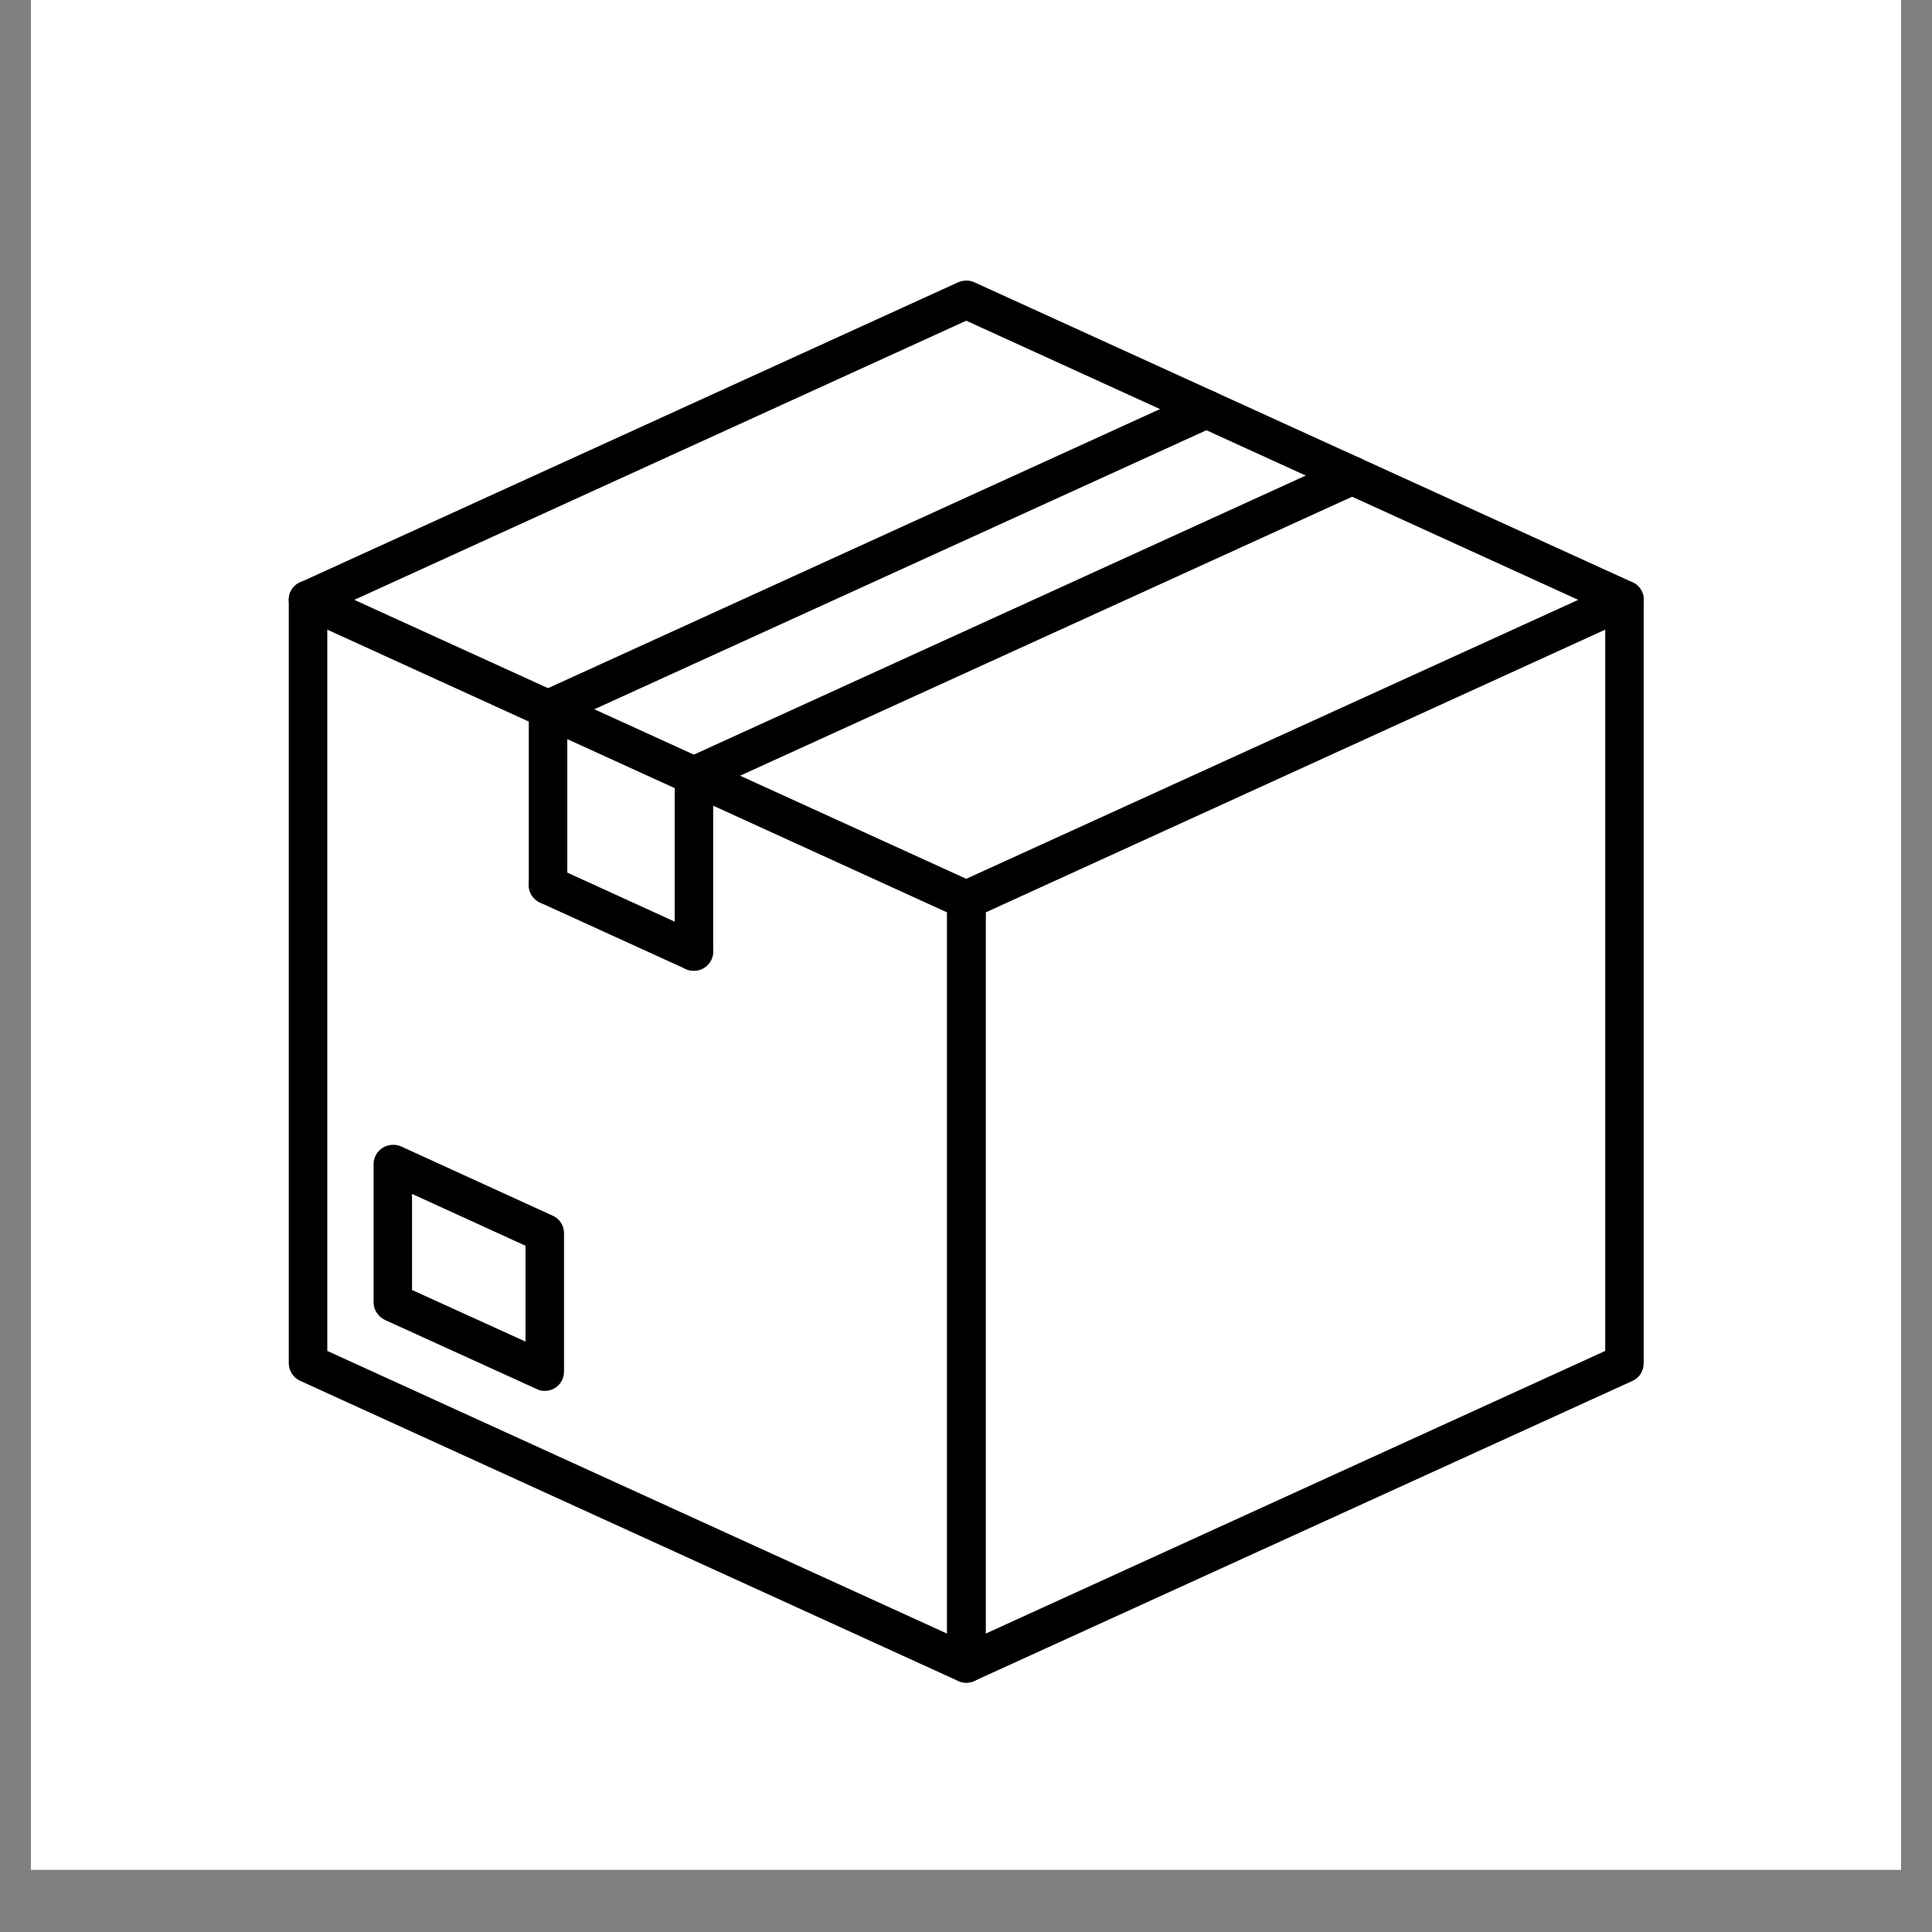<svg xmlns="http://www.w3.org/2000/svg" xmlns:xlink="http://www.w3.org/1999/xlink" width="40" zoomAndPan="magnify" viewBox="0 0 30 30" height="40" preserveAspectRatio="xMidYMid meet" version="1.0"><rect x="0" y="0" width="30" height="30" fill="#808080" stroke="none"/><defs><clipPath id="9ac08a6b77"><path d="M 0.484 0 L 29.516 0 L 29.516 29.031 L 0.484 29.031 Z M 0.484 0 " clip-rule="nonzero"/></clipPath><clipPath id="b95c6b1ae8"><path d="M 0.484 0 L 29.516 0 L 29.516 29.031 L 0.484 29.031 Z M 0.484 0 " clip-rule="nonzero"/></clipPath><clipPath id="cd436ad09d"><rect x="0" width="30" y="0" height="30"/></clipPath><clipPath id="33fa387190"><path d="M 14.695 9.008 L 25.523 9.008 L 25.523 26.129 L 14.695 26.129 Z M 14.695 9.008 " clip-rule="nonzero"/></clipPath><clipPath id="4da1447fb0"><path d="M 4.48 9 L 16 9 L 16 26.129 L 4.48 26.129 Z M 4.48 9 " clip-rule="nonzero"/></clipPath><clipPath id="62652711e5"><path d="M 4.484 4.355 L 25.523 4.355 L 25.523 9.621 L 4.484 9.621 Z M 4.484 4.355 " clip-rule="nonzero"/></clipPath></defs><g clip-path="url(#9ac08a6b77)"><path fill="#ffffff" d="M 0.484 0 L 29.516 0 L 29.516 29.031 L 0.484 29.031 Z M 0.484 0 " fill-opacity="1" fill-rule="nonzero"/><path fill="#ffffff" d="M 0.484 0 L 29.516 0 L 29.516 29.031 L 0.484 29.031 Z M 0.484 0 " fill-opacity="1" fill-rule="nonzero"/><g transform="matrix(1, 0, 0, 1, 0, 0)"><g clip-path="url(#cd436ad09d)"><g clip-path="url(#b95c6b1ae8)"><path fill="#ffffff" d="M 0.125 0 L 29.516 0 L 29.516 30.996 L 0.125 30.996 Z M 0.125 0 " fill-opacity="1" fill-rule="nonzero"/></g></g></g></g><g clip-path="url(#33fa387190)"><path fill="#000000" d="M 15.305 14.168 L 15.305 25.367 L 24.926 20.977 L 24.926 9.777 Z M 15.004 26.129 C 14.949 26.129 14.891 26.113 14.844 26.082 C 14.758 26.027 14.707 25.934 14.707 25.832 L 14.707 13.973 C 14.707 13.855 14.773 13.75 14.879 13.703 L 25.102 9.043 C 25.195 9 25.301 9.008 25.387 9.062 C 25.473 9.117 25.523 9.211 25.523 9.312 L 25.523 21.168 C 25.523 21.285 25.457 21.395 25.352 21.441 L 15.129 26.102 C 15.09 26.121 15.047 26.129 15.004 26.129 " fill-opacity="1" fill-rule="nonzero"/></g><path fill="#000000" d="M 6.398 20.031 L 8.16 20.832 L 8.16 19.344 L 6.398 18.539 Z M 8.461 21.598 C 8.418 21.598 8.375 21.59 8.336 21.57 L 5.977 20.496 C 5.871 20.445 5.801 20.34 5.801 20.223 L 5.801 18.074 C 5.801 17.973 5.855 17.879 5.941 17.824 C 6.023 17.77 6.133 17.762 6.227 17.801 L 8.586 18.879 C 8.691 18.926 8.758 19.031 8.758 19.148 L 8.758 21.297 C 8.758 21.402 8.707 21.496 8.621 21.551 C 8.574 21.582 8.516 21.598 8.461 21.598 " fill-opacity="1" fill-rule="nonzero"/><g clip-path="url(#4da1447fb0)"><path fill="#000000" d="M 5.082 20.977 L 14.707 25.367 L 14.707 14.168 L 5.082 9.777 Z M 15.004 26.129 C 14.961 26.129 14.922 26.121 14.879 26.102 L 4.66 21.441 C 4.555 21.395 4.484 21.285 4.484 21.168 L 4.484 9.312 C 4.484 9.211 4.535 9.117 4.621 9.062 C 4.707 9.008 4.816 9 4.906 9.043 L 15.129 13.703 C 15.234 13.75 15.305 13.855 15.305 13.973 L 15.305 25.832 C 15.305 25.934 15.25 26.027 15.168 26.082 C 15.117 26.113 15.062 26.129 15.004 26.129 " fill-opacity="1" fill-rule="nonzero"/></g><path fill="#000000" d="M 10.773 15.074 C 10.734 15.074 10.691 15.066 10.648 15.047 L 8.387 14.016 C 8.234 13.945 8.168 13.77 8.238 13.617 C 8.309 13.469 8.484 13.402 8.633 13.469 L 10.898 14.504 C 11.047 14.57 11.113 14.75 11.047 14.898 C 10.996 15.008 10.887 15.074 10.773 15.074 " fill-opacity="1" fill-rule="nonzero"/><g clip-path="url(#62652711e5)"><path fill="#000000" d="M 25.227 9.613 C 25.184 9.613 25.141 9.605 25.102 9.586 L 15.004 4.98 L 4.906 9.586 C 4.758 9.656 4.582 9.59 4.512 9.438 C 4.441 9.289 4.508 9.109 4.66 9.043 L 14.879 4.383 C 14.961 4.348 15.051 4.348 15.129 4.383 L 25.352 9.043 C 25.5 9.109 25.566 9.289 25.496 9.438 C 25.449 9.547 25.34 9.613 25.227 9.613 " fill-opacity="1" fill-rule="nonzero"/></g><path fill="#000000" d="M 8.512 11.312 C 8.398 11.312 8.289 11.246 8.238 11.137 C 8.168 10.988 8.234 10.809 8.387 10.742 L 18.605 6.082 C 18.758 6.012 18.934 6.078 19.004 6.23 C 19.07 6.379 19.004 6.555 18.855 6.625 L 8.633 11.285 C 8.594 11.305 8.551 11.312 8.512 11.312 " fill-opacity="1" fill-rule="nonzero"/><path fill="#000000" d="M 10.773 12.344 C 10.609 12.344 10.477 12.211 10.477 12.047 C 10.477 11.922 10.551 11.816 10.66 11.77 L 20.871 7.113 C 21.02 7.043 21.199 7.109 21.266 7.262 C 21.336 7.41 21.27 7.59 21.121 7.656 L 10.898 12.316 C 10.859 12.336 10.816 12.344 10.773 12.344 " fill-opacity="1" fill-rule="nonzero"/><path fill="#000000" d="M 10.773 15.074 C 10.609 15.074 10.477 14.941 10.477 14.773 L 10.477 12.047 C 10.477 11.879 10.609 11.746 10.773 11.746 C 10.941 11.746 11.074 11.879 11.074 12.047 L 11.074 14.773 C 11.074 14.941 10.941 15.074 10.773 15.074 " fill-opacity="1" fill-rule="nonzero"/><path fill="#000000" d="M 8.512 14.043 C 8.344 14.043 8.211 13.906 8.211 13.742 L 8.211 11.012 C 8.211 10.848 8.344 10.715 8.512 10.715 C 8.676 10.715 8.809 10.848 8.809 11.012 L 8.809 13.742 C 8.809 13.906 8.676 14.043 8.512 14.043 " fill-opacity="1" fill-rule="nonzero"/></svg>